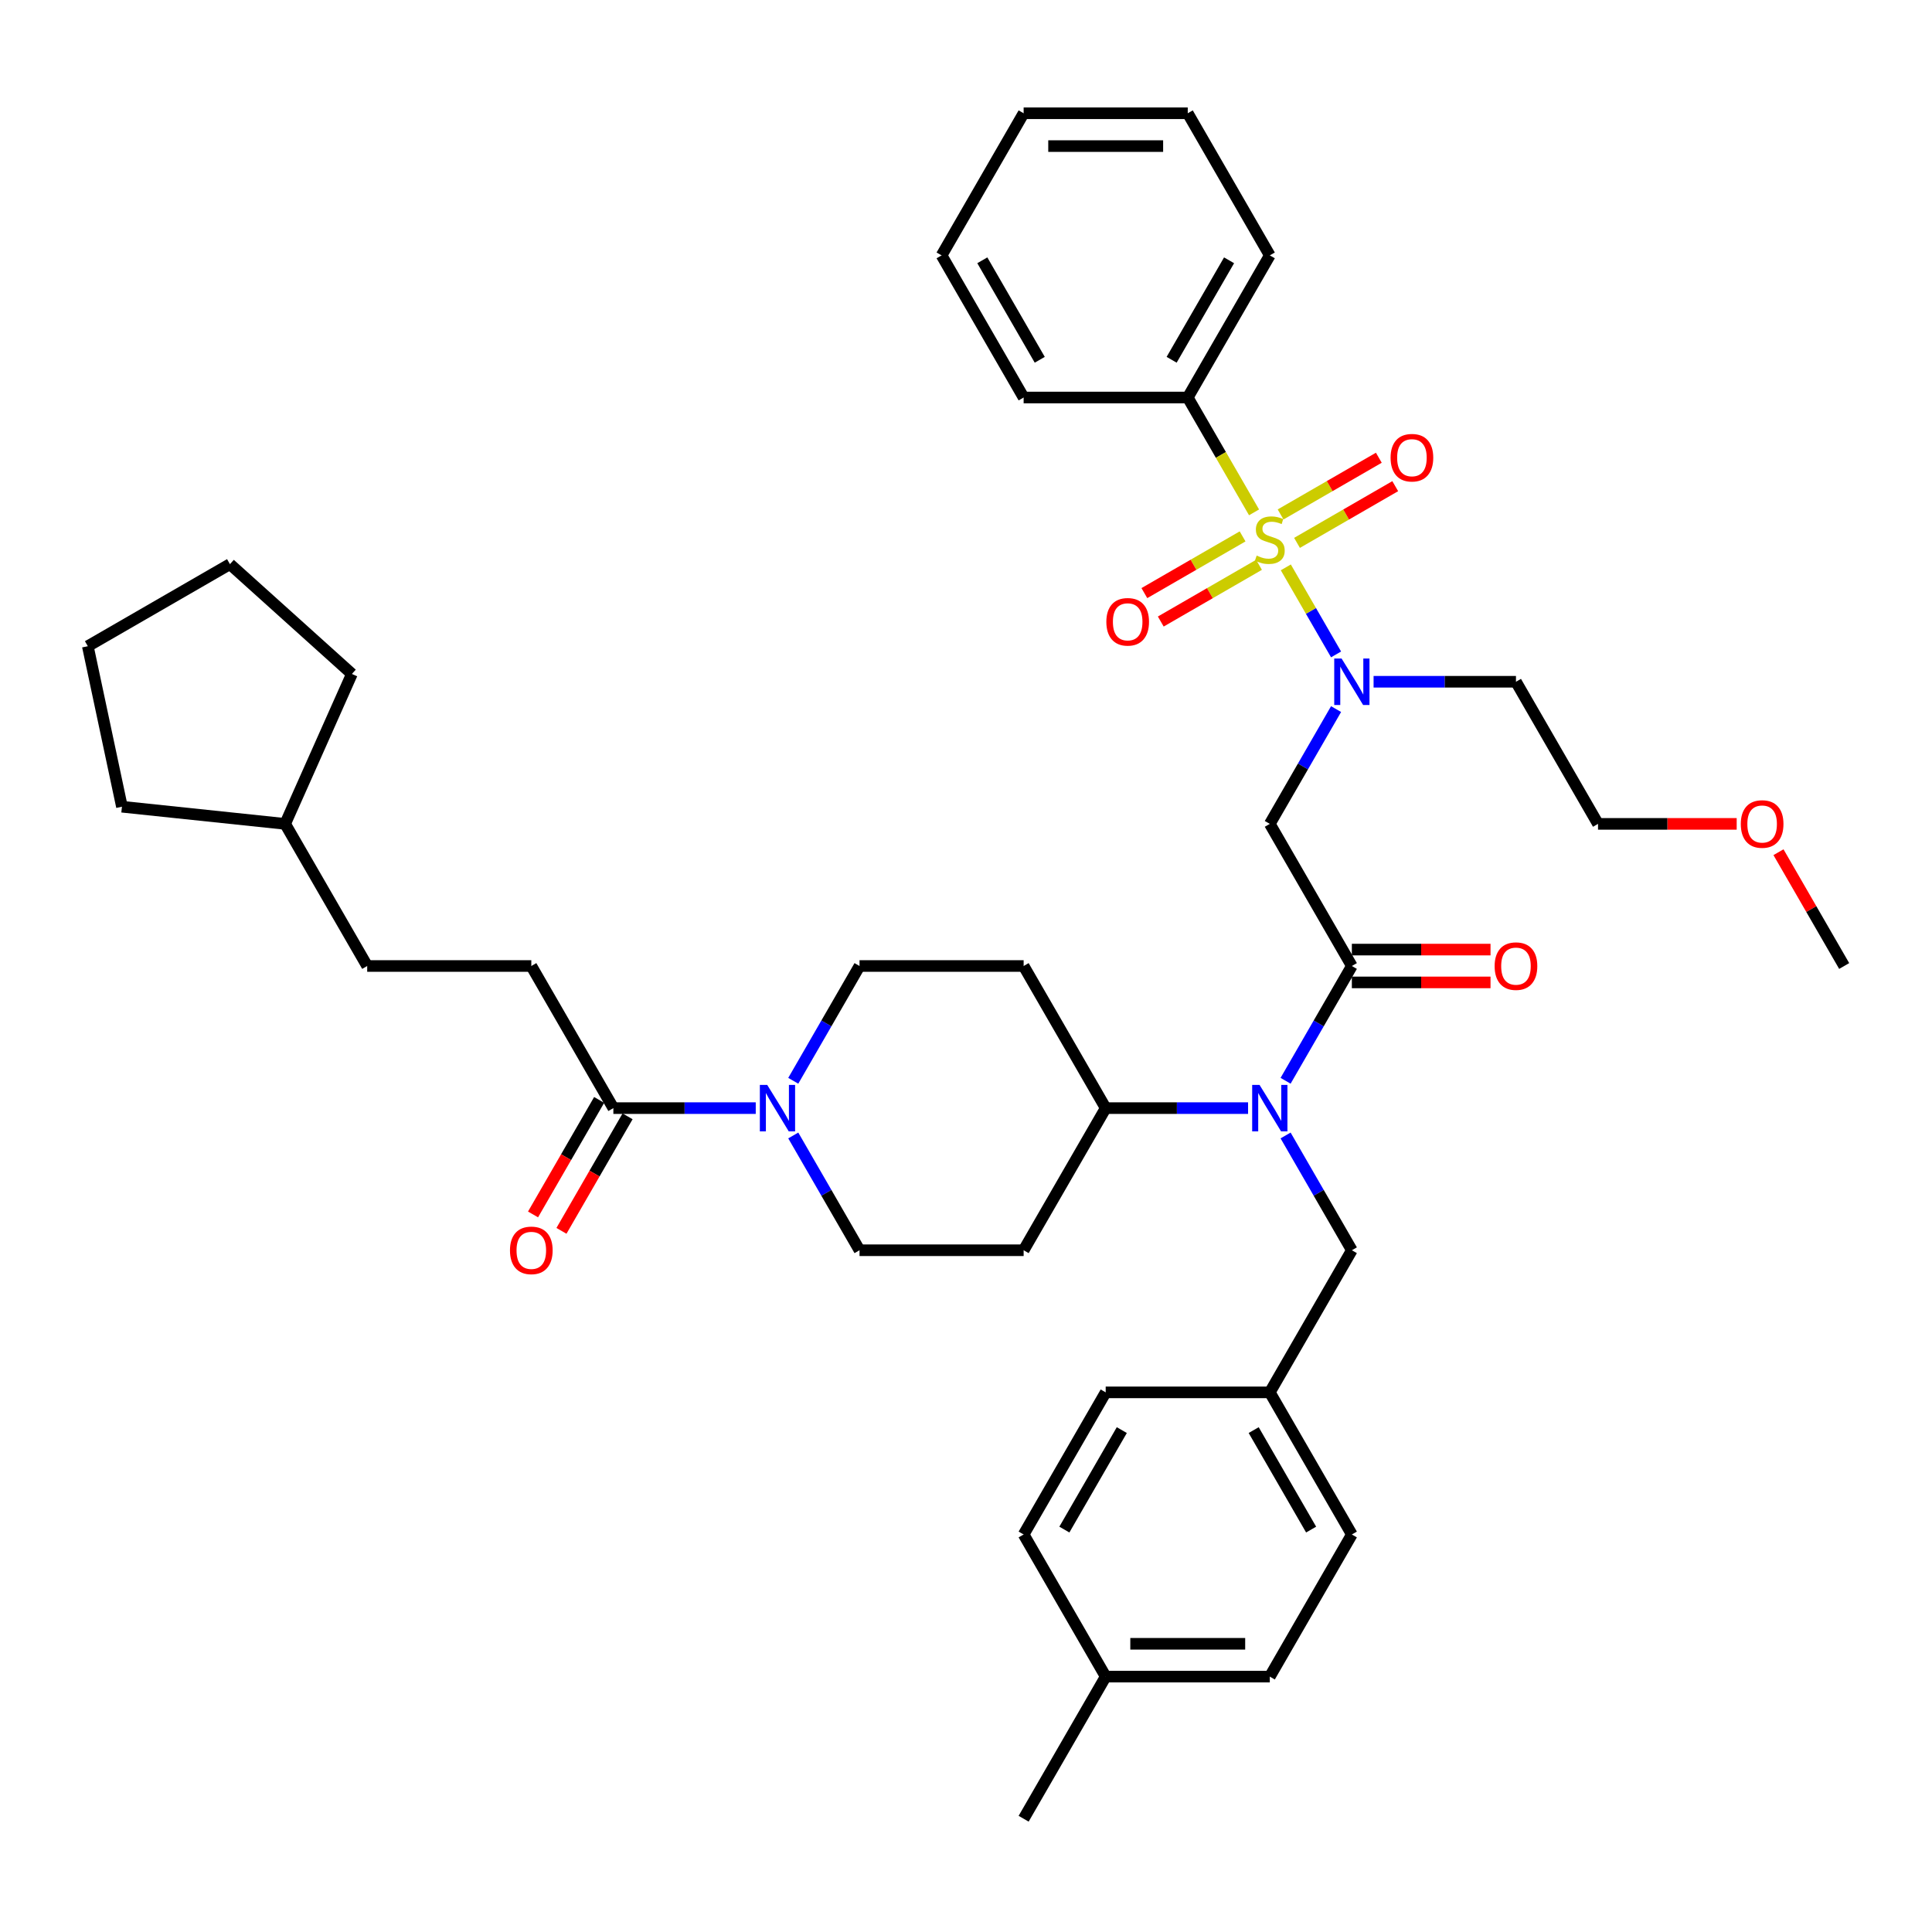 <?xml version='1.0' encoding='iso-8859-1'?>
<svg version='1.1' baseProfile='full'
              xmlns='http://www.w3.org/2000/svg'
                      xmlns:rdkit='http://www.rdkit.org/xml'
                      xmlns:xlink='http://www.w3.org/1999/xlink'
                  xml:space='preserve'
width='1000px' height='1000px' viewBox='0 0 1000 1000'>
<!-- END OF HEADER -->
<rect style='opacity:1.0;fill:#FFFFFF;stroke:none' width='1000' height='1000' x='0' y='0'> </rect>
<path class='bond-0' d='M 410.59,559.411 L 427.74,529.705' style='fill:none;fill-rule:evenodd;stroke:#0000FF;stroke-width:6px;stroke-linecap:butt;stroke-linejoin:miter;stroke-opacity:1' />
<path class='bond-0' d='M 427.74,529.705 L 444.891,500' style='fill:none;fill-rule:evenodd;stroke:#000000;stroke-width:6px;stroke-linecap:butt;stroke-linejoin:miter;stroke-opacity:1' />
<path class='bond-1' d='M 391.173,573.562 L 354.325,573.562' style='fill:none;fill-rule:evenodd;stroke:#0000FF;stroke-width:6px;stroke-linecap:butt;stroke-linejoin:miter;stroke-opacity:1' />
<path class='bond-1' d='M 354.325,573.562 L 317.477,573.562' style='fill:none;fill-rule:evenodd;stroke:#000000;stroke-width:6px;stroke-linecap:butt;stroke-linejoin:miter;stroke-opacity:1' />
<path class='bond-2' d='M 410.59,587.714 L 427.74,617.419' style='fill:none;fill-rule:evenodd;stroke:#0000FF;stroke-width:6px;stroke-linecap:butt;stroke-linejoin:miter;stroke-opacity:1' />
<path class='bond-2' d='M 427.74,617.419 L 444.891,647.125' style='fill:none;fill-rule:evenodd;stroke:#000000;stroke-width:6px;stroke-linecap:butt;stroke-linejoin:miter;stroke-opacity:1' />
<path class='bond-3' d='M 310.121,569.315 L 293.01,598.953' style='fill:none;fill-rule:evenodd;stroke:#000000;stroke-width:6px;stroke-linecap:butt;stroke-linejoin:miter;stroke-opacity:1' />
<path class='bond-3' d='M 293.01,598.953 L 275.898,628.59' style='fill:none;fill-rule:evenodd;stroke:#FF0000;stroke-width:6px;stroke-linecap:butt;stroke-linejoin:miter;stroke-opacity:1' />
<path class='bond-3' d='M 324.833,577.809 L 307.722,607.447' style='fill:none;fill-rule:evenodd;stroke:#000000;stroke-width:6px;stroke-linecap:butt;stroke-linejoin:miter;stroke-opacity:1' />
<path class='bond-3' d='M 307.722,607.447 L 290.611,637.084' style='fill:none;fill-rule:evenodd;stroke:#FF0000;stroke-width:6px;stroke-linecap:butt;stroke-linejoin:miter;stroke-opacity:1' />
<path class='bond-4' d='M 317.477,573.562 L 275.006,500' style='fill:none;fill-rule:evenodd;stroke:#000000;stroke-width:6px;stroke-linecap:butt;stroke-linejoin:miter;stroke-opacity:1' />
<path class='bond-5' d='M 275.006,500 L 190.063,500' style='fill:none;fill-rule:evenodd;stroke:#000000;stroke-width:6px;stroke-linecap:butt;stroke-linejoin:miter;stroke-opacity:1' />
<path class='bond-6' d='M 190.063,500 L 147.592,426.438' style='fill:none;fill-rule:evenodd;stroke:#000000;stroke-width:6px;stroke-linecap:butt;stroke-linejoin:miter;stroke-opacity:1' />
<path class='bond-7' d='M 147.592,426.438 L 63.115,417.559' style='fill:none;fill-rule:evenodd;stroke:#000000;stroke-width:6px;stroke-linecap:butt;stroke-linejoin:miter;stroke-opacity:1' />
<path class='bond-8' d='M 147.592,426.438 L 182.141,348.839' style='fill:none;fill-rule:evenodd;stroke:#000000;stroke-width:6px;stroke-linecap:butt;stroke-linejoin:miter;stroke-opacity:1' />
<path class='bond-9' d='M 691.548,367.027 L 674.397,396.732' style='fill:none;fill-rule:evenodd;stroke:#0000FF;stroke-width:6px;stroke-linecap:butt;stroke-linejoin:miter;stroke-opacity:1' />
<path class='bond-9' d='M 674.397,396.732 L 657.247,426.438' style='fill:none;fill-rule:evenodd;stroke:#000000;stroke-width:6px;stroke-linecap:butt;stroke-linejoin:miter;stroke-opacity:1' />
<path class='bond-10' d='M 691.548,338.724 L 678.541,316.196' style='fill:none;fill-rule:evenodd;stroke:#0000FF;stroke-width:6px;stroke-linecap:butt;stroke-linejoin:miter;stroke-opacity:1' />
<path class='bond-10' d='M 678.541,316.196 L 665.534,293.668' style='fill:none;fill-rule:evenodd;stroke:#CCCC00;stroke-width:6px;stroke-linecap:butt;stroke-linejoin:miter;stroke-opacity:1' />
<path class='bond-11' d='M 710.964,352.875 L 747.813,352.875' style='fill:none;fill-rule:evenodd;stroke:#0000FF;stroke-width:6px;stroke-linecap:butt;stroke-linejoin:miter;stroke-opacity:1' />
<path class='bond-11' d='M 747.813,352.875 L 784.661,352.875' style='fill:none;fill-rule:evenodd;stroke:#000000;stroke-width:6px;stroke-linecap:butt;stroke-linejoin:miter;stroke-opacity:1' />
<path class='bond-12' d='M 614.776,205.751 L 657.247,132.188' style='fill:none;fill-rule:evenodd;stroke:#000000;stroke-width:6px;stroke-linecap:butt;stroke-linejoin:miter;stroke-opacity:1' />
<path class='bond-12' d='M 606.434,186.222 L 636.164,134.729' style='fill:none;fill-rule:evenodd;stroke:#000000;stroke-width:6px;stroke-linecap:butt;stroke-linejoin:miter;stroke-opacity:1' />
<path class='bond-13' d='M 614.776,205.751 L 529.833,205.751' style='fill:none;fill-rule:evenodd;stroke:#000000;stroke-width:6px;stroke-linecap:butt;stroke-linejoin:miter;stroke-opacity:1' />
<path class='bond-14' d='M 614.776,205.751 L 631.936,235.473' style='fill:none;fill-rule:evenodd;stroke:#000000;stroke-width:6px;stroke-linecap:butt;stroke-linejoin:miter;stroke-opacity:1' />
<path class='bond-14' d='M 631.936,235.473 L 649.096,265.196' style='fill:none;fill-rule:evenodd;stroke:#CCCC00;stroke-width:6px;stroke-linecap:butt;stroke-linejoin:miter;stroke-opacity:1' />
<path class='bond-15' d='M 643.163,277.636 L 617.742,292.313' style='fill:none;fill-rule:evenodd;stroke:#CCCC00;stroke-width:6px;stroke-linecap:butt;stroke-linejoin:miter;stroke-opacity:1' />
<path class='bond-15' d='M 617.742,292.313 L 592.32,306.991' style='fill:none;fill-rule:evenodd;stroke:#FF0000;stroke-width:6px;stroke-linecap:butt;stroke-linejoin:miter;stroke-opacity:1' />
<path class='bond-15' d='M 651.658,292.348 L 626.236,307.026' style='fill:none;fill-rule:evenodd;stroke:#CCCC00;stroke-width:6px;stroke-linecap:butt;stroke-linejoin:miter;stroke-opacity:1' />
<path class='bond-15' d='M 626.236,307.026 L 600.814,321.703' style='fill:none;fill-rule:evenodd;stroke:#FF0000;stroke-width:6px;stroke-linecap:butt;stroke-linejoin:miter;stroke-opacity:1' />
<path class='bond-16' d='M 671.33,280.99 L 696.752,266.313' style='fill:none;fill-rule:evenodd;stroke:#CCCC00;stroke-width:6px;stroke-linecap:butt;stroke-linejoin:miter;stroke-opacity:1' />
<path class='bond-16' d='M 696.752,266.313 L 722.174,251.636' style='fill:none;fill-rule:evenodd;stroke:#FF0000;stroke-width:6px;stroke-linecap:butt;stroke-linejoin:miter;stroke-opacity:1' />
<path class='bond-16' d='M 662.836,266.278 L 688.258,251.6' style='fill:none;fill-rule:evenodd;stroke:#CCCC00;stroke-width:6px;stroke-linecap:butt;stroke-linejoin:miter;stroke-opacity:1' />
<path class='bond-16' d='M 688.258,251.6 L 713.68,236.923' style='fill:none;fill-rule:evenodd;stroke:#FF0000;stroke-width:6px;stroke-linecap:butt;stroke-linejoin:miter;stroke-opacity:1' />
<path class='bond-17' d='M 657.247,132.188 L 614.776,58.626' style='fill:none;fill-rule:evenodd;stroke:#000000;stroke-width:6px;stroke-linecap:butt;stroke-linejoin:miter;stroke-opacity:1' />
<path class='bond-18' d='M 529.833,205.751 L 487.362,132.188' style='fill:none;fill-rule:evenodd;stroke:#000000;stroke-width:6px;stroke-linecap:butt;stroke-linejoin:miter;stroke-opacity:1' />
<path class='bond-18' d='M 538.175,186.222 L 508.445,134.729' style='fill:none;fill-rule:evenodd;stroke:#000000;stroke-width:6px;stroke-linecap:butt;stroke-linejoin:miter;stroke-opacity:1' />
<path class='bond-19' d='M 898.908,426.438 L 863.02,426.438' style='fill:none;fill-rule:evenodd;stroke:#FF0000;stroke-width:6px;stroke-linecap:butt;stroke-linejoin:miter;stroke-opacity:1' />
<path class='bond-19' d='M 863.02,426.438 L 827.132,426.438' style='fill:none;fill-rule:evenodd;stroke:#000000;stroke-width:6px;stroke-linecap:butt;stroke-linejoin:miter;stroke-opacity:1' />
<path class='bond-20' d='M 920.539,441.099 L 937.542,470.549' style='fill:none;fill-rule:evenodd;stroke:#FF0000;stroke-width:6px;stroke-linecap:butt;stroke-linejoin:miter;stroke-opacity:1' />
<path class='bond-20' d='M 937.542,470.549 L 954.545,500' style='fill:none;fill-rule:evenodd;stroke:#000000;stroke-width:6px;stroke-linecap:butt;stroke-linejoin:miter;stroke-opacity:1' />
<path class='bond-21' d='M 784.661,352.875 L 827.132,426.438' style='fill:none;fill-rule:evenodd;stroke:#000000;stroke-width:6px;stroke-linecap:butt;stroke-linejoin:miter;stroke-opacity:1' />
<path class='bond-22' d='M 665.417,587.714 L 682.568,617.419' style='fill:none;fill-rule:evenodd;stroke:#0000FF;stroke-width:6px;stroke-linecap:butt;stroke-linejoin:miter;stroke-opacity:1' />
<path class='bond-22' d='M 682.568,617.419 L 699.718,647.125' style='fill:none;fill-rule:evenodd;stroke:#000000;stroke-width:6px;stroke-linecap:butt;stroke-linejoin:miter;stroke-opacity:1' />
<path class='bond-23' d='M 665.417,559.411 L 682.568,529.705' style='fill:none;fill-rule:evenodd;stroke:#0000FF;stroke-width:6px;stroke-linecap:butt;stroke-linejoin:miter;stroke-opacity:1' />
<path class='bond-23' d='M 682.568,529.705 L 699.718,500' style='fill:none;fill-rule:evenodd;stroke:#000000;stroke-width:6px;stroke-linecap:butt;stroke-linejoin:miter;stroke-opacity:1' />
<path class='bond-24' d='M 646.001,573.562 L 609.152,573.562' style='fill:none;fill-rule:evenodd;stroke:#0000FF;stroke-width:6px;stroke-linecap:butt;stroke-linejoin:miter;stroke-opacity:1' />
<path class='bond-24' d='M 609.152,573.562 L 572.304,573.562' style='fill:none;fill-rule:evenodd;stroke:#000000;stroke-width:6px;stroke-linecap:butt;stroke-linejoin:miter;stroke-opacity:1' />
<path class='bond-25' d='M 699.718,508.494 L 735.606,508.494' style='fill:none;fill-rule:evenodd;stroke:#000000;stroke-width:6px;stroke-linecap:butt;stroke-linejoin:miter;stroke-opacity:1' />
<path class='bond-25' d='M 735.606,508.494 L 771.494,508.494' style='fill:none;fill-rule:evenodd;stroke:#FF0000;stroke-width:6px;stroke-linecap:butt;stroke-linejoin:miter;stroke-opacity:1' />
<path class='bond-25' d='M 699.718,491.506 L 735.606,491.506' style='fill:none;fill-rule:evenodd;stroke:#000000;stroke-width:6px;stroke-linecap:butt;stroke-linejoin:miter;stroke-opacity:1' />
<path class='bond-25' d='M 735.606,491.506 L 771.494,491.506' style='fill:none;fill-rule:evenodd;stroke:#FF0000;stroke-width:6px;stroke-linecap:butt;stroke-linejoin:miter;stroke-opacity:1' />
<path class='bond-26' d='M 699.718,500 L 657.247,426.438' style='fill:none;fill-rule:evenodd;stroke:#000000;stroke-width:6px;stroke-linecap:butt;stroke-linejoin:miter;stroke-opacity:1' />
<path class='bond-27' d='M 699.718,647.125 L 657.247,720.687' style='fill:none;fill-rule:evenodd;stroke:#000000;stroke-width:6px;stroke-linecap:butt;stroke-linejoin:miter;stroke-opacity:1' />
<path class='bond-28' d='M 657.247,867.812 L 572.304,867.812' style='fill:none;fill-rule:evenodd;stroke:#000000;stroke-width:6px;stroke-linecap:butt;stroke-linejoin:miter;stroke-opacity:1' />
<path class='bond-28' d='M 644.506,850.823 L 585.046,850.823' style='fill:none;fill-rule:evenodd;stroke:#000000;stroke-width:6px;stroke-linecap:butt;stroke-linejoin:miter;stroke-opacity:1' />
<path class='bond-29' d='M 657.247,867.812 L 699.718,794.249' style='fill:none;fill-rule:evenodd;stroke:#000000;stroke-width:6px;stroke-linecap:butt;stroke-linejoin:miter;stroke-opacity:1' />
<path class='bond-30' d='M 572.304,867.812 L 529.833,794.249' style='fill:none;fill-rule:evenodd;stroke:#000000;stroke-width:6px;stroke-linecap:butt;stroke-linejoin:miter;stroke-opacity:1' />
<path class='bond-31' d='M 572.304,867.812 L 529.833,941.374' style='fill:none;fill-rule:evenodd;stroke:#000000;stroke-width:6px;stroke-linecap:butt;stroke-linejoin:miter;stroke-opacity:1' />
<path class='bond-32' d='M 529.833,794.249 L 572.304,720.687' style='fill:none;fill-rule:evenodd;stroke:#000000;stroke-width:6px;stroke-linecap:butt;stroke-linejoin:miter;stroke-opacity:1' />
<path class='bond-32' d='M 550.916,791.709 L 580.646,740.216' style='fill:none;fill-rule:evenodd;stroke:#000000;stroke-width:6px;stroke-linecap:butt;stroke-linejoin:miter;stroke-opacity:1' />
<path class='bond-33' d='M 572.304,720.687 L 657.247,720.687' style='fill:none;fill-rule:evenodd;stroke:#000000;stroke-width:6px;stroke-linecap:butt;stroke-linejoin:miter;stroke-opacity:1' />
<path class='bond-34' d='M 444.891,647.125 L 529.833,647.125' style='fill:none;fill-rule:evenodd;stroke:#000000;stroke-width:6px;stroke-linecap:butt;stroke-linejoin:miter;stroke-opacity:1' />
<path class='bond-35' d='M 444.891,500 L 529.833,500' style='fill:none;fill-rule:evenodd;stroke:#000000;stroke-width:6px;stroke-linecap:butt;stroke-linejoin:miter;stroke-opacity:1' />
<path class='bond-36' d='M 529.833,500 L 572.304,573.562' style='fill:none;fill-rule:evenodd;stroke:#000000;stroke-width:6px;stroke-linecap:butt;stroke-linejoin:miter;stroke-opacity:1' />
<path class='bond-37' d='M 572.304,573.562 L 529.833,647.125' style='fill:none;fill-rule:evenodd;stroke:#000000;stroke-width:6px;stroke-linecap:butt;stroke-linejoin:miter;stroke-opacity:1' />
<path class='bond-38' d='M 657.247,720.687 L 699.718,794.249' style='fill:none;fill-rule:evenodd;stroke:#000000;stroke-width:6px;stroke-linecap:butt;stroke-linejoin:miter;stroke-opacity:1' />
<path class='bond-38' d='M 648.905,740.216 L 678.635,791.709' style='fill:none;fill-rule:evenodd;stroke:#000000;stroke-width:6px;stroke-linecap:butt;stroke-linejoin:miter;stroke-opacity:1' />
<path class='bond-39' d='M 614.776,58.626 L 529.833,58.626' style='fill:none;fill-rule:evenodd;stroke:#000000;stroke-width:6px;stroke-linecap:butt;stroke-linejoin:miter;stroke-opacity:1' />
<path class='bond-39' d='M 602.034,75.615 L 542.575,75.615' style='fill:none;fill-rule:evenodd;stroke:#000000;stroke-width:6px;stroke-linecap:butt;stroke-linejoin:miter;stroke-opacity:1' />
<path class='bond-40' d='M 487.362,132.188 L 529.833,58.626' style='fill:none;fill-rule:evenodd;stroke:#000000;stroke-width:6px;stroke-linecap:butt;stroke-linejoin:miter;stroke-opacity:1' />
<path class='bond-41' d='M 63.115,417.559 L 45.455,334.473' style='fill:none;fill-rule:evenodd;stroke:#000000;stroke-width:6px;stroke-linecap:butt;stroke-linejoin:miter;stroke-opacity:1' />
<path class='bond-42' d='M 182.141,348.839 L 119.017,292.001' style='fill:none;fill-rule:evenodd;stroke:#000000;stroke-width:6px;stroke-linecap:butt;stroke-linejoin:miter;stroke-opacity:1' />
<path class='bond-43' d='M 119.017,292.001 L 45.455,334.473' style='fill:none;fill-rule:evenodd;stroke:#000000;stroke-width:6px;stroke-linecap:butt;stroke-linejoin:miter;stroke-opacity:1' />
<path  class='atom-0' d='M 397.102 561.534
L 404.985 574.276
Q 405.766 575.533, 407.023 577.809
Q 408.281 580.086, 408.349 580.222
L 408.349 561.534
L 411.542 561.534
L 411.542 585.59
L 408.247 585.59
L 399.786 571.66
Q 398.801 570.029, 397.748 568.16
Q 396.728 566.291, 396.423 565.714
L 396.423 585.59
L 393.297 585.59
L 393.297 561.534
L 397.102 561.534
' fill='#0000FF'/>
<path  class='atom-2' d='M 263.963 647.193
Q 263.963 641.417, 266.817 638.189
Q 269.671 634.961, 275.006 634.961
Q 280.34 634.961, 283.194 638.189
Q 286.048 641.417, 286.048 647.193
Q 286.048 653.037, 283.16 656.366
Q 280.272 659.662, 275.006 659.662
Q 269.705 659.662, 266.817 656.366
Q 263.963 653.071, 263.963 647.193
M 275.006 656.944
Q 278.675 656.944, 280.646 654.498
Q 282.651 652.017, 282.651 647.193
Q 282.651 642.47, 280.646 640.091
Q 278.675 637.679, 275.006 637.679
Q 271.336 637.679, 269.332 640.057
Q 267.361 642.436, 267.361 647.193
Q 267.361 652.051, 269.332 654.498
Q 271.336 656.944, 275.006 656.944
' fill='#FF0000'/>
<path  class='atom-6' d='M 694.401 340.848
L 702.283 353.589
Q 703.065 354.846, 704.322 357.122
Q 705.579 359.399, 705.647 359.535
L 705.647 340.848
L 708.841 340.848
L 708.841 364.903
L 705.545 364.903
L 697.085 350.973
Q 696.1 349.342, 695.046 347.473
Q 694.027 345.604, 693.721 345.027
L 693.721 364.903
L 690.595 364.903
L 690.595 340.848
L 694.401 340.848
' fill='#0000FF'/>
<path  class='atom-8' d='M 650.451 287.569
Q 650.723 287.671, 651.845 288.147
Q 652.966 288.623, 654.189 288.929
Q 655.446 289.2, 656.669 289.2
Q 658.946 289.2, 660.271 288.113
Q 661.596 286.992, 661.596 285.055
Q 661.596 283.73, 660.916 282.915
Q 660.271 282.099, 659.252 281.657
Q 658.232 281.216, 656.533 280.706
Q 654.393 280.061, 653.102 279.449
Q 651.845 278.837, 650.927 277.546
Q 650.044 276.255, 650.044 274.081
Q 650.044 271.057, 652.082 269.188
Q 654.155 267.319, 658.232 267.319
Q 661.018 267.319, 664.178 268.644
L 663.397 271.261
Q 660.509 270.071, 658.334 270.071
Q 655.99 270.071, 654.699 271.057
Q 653.407 272.008, 653.441 273.673
Q 653.441 274.964, 654.087 275.745
Q 654.767 276.527, 655.718 276.969
Q 656.703 277.41, 658.334 277.92
Q 660.509 278.6, 661.8 279.279
Q 663.091 279.959, 664.008 281.352
Q 664.96 282.711, 664.96 285.055
Q 664.96 288.385, 662.717 290.186
Q 660.509 291.952, 656.805 291.952
Q 654.665 291.952, 653.034 291.477
Q 651.437 291.035, 649.534 290.254
L 650.451 287.569
' fill='#CCCC00'/>
<path  class='atom-9' d='M 572.642 321.852
Q 572.642 316.076, 575.496 312.848
Q 578.35 309.621, 583.685 309.621
Q 589.019 309.621, 591.873 312.848
Q 594.727 316.076, 594.727 321.852
Q 594.727 327.696, 591.839 331.026
Q 588.951 334.322, 583.685 334.322
Q 578.384 334.322, 575.496 331.026
Q 572.642 327.73, 572.642 321.852
M 583.685 331.604
Q 587.354 331.604, 589.325 329.157
Q 591.329 326.677, 591.329 321.852
Q 591.329 317.129, 589.325 314.751
Q 587.354 312.339, 583.685 312.339
Q 580.015 312.339, 578.01 314.717
Q 576.04 317.095, 576.04 321.852
Q 576.04 326.711, 578.01 329.157
Q 580.015 331.604, 583.685 331.604
' fill='#FF0000'/>
<path  class='atom-10' d='M 719.767 236.91
Q 719.767 231.134, 722.621 227.906
Q 725.475 224.678, 730.809 224.678
Q 736.144 224.678, 738.998 227.906
Q 741.852 231.134, 741.852 236.91
Q 741.852 242.754, 738.964 246.084
Q 736.076 249.379, 730.809 249.379
Q 725.509 249.379, 722.621 246.084
Q 719.767 242.788, 719.767 236.91
M 730.809 246.661
Q 734.479 246.661, 736.449 244.215
Q 738.454 241.735, 738.454 236.91
Q 738.454 232.187, 736.449 229.809
Q 734.479 227.396, 730.809 227.396
Q 727.14 227.396, 725.135 229.775
Q 723.164 232.153, 723.164 236.91
Q 723.164 241.768, 725.135 244.215
Q 727.14 246.661, 730.809 246.661
' fill='#FF0000'/>
<path  class='atom-13' d='M 901.032 426.506
Q 901.032 420.73, 903.886 417.502
Q 906.74 414.274, 912.074 414.274
Q 917.409 414.274, 920.263 417.502
Q 923.117 420.73, 923.117 426.506
Q 923.117 432.35, 920.229 435.679
Q 917.341 438.975, 912.074 438.975
Q 906.774 438.975, 903.886 435.679
Q 901.032 432.384, 901.032 426.506
M 912.074 436.257
Q 915.744 436.257, 917.714 433.811
Q 919.719 431.33, 919.719 426.506
Q 919.719 421.783, 917.714 419.404
Q 915.744 416.992, 912.074 416.992
Q 908.405 416.992, 906.4 419.37
Q 904.429 421.749, 904.429 426.506
Q 904.429 431.364, 906.4 433.811
Q 908.405 436.257, 912.074 436.257
' fill='#FF0000'/>
<path  class='atom-15' d='M 651.929 561.534
L 659.812 574.276
Q 660.594 575.533, 661.851 577.809
Q 663.108 580.086, 663.176 580.222
L 663.176 561.534
L 666.37 561.534
L 666.37 585.59
L 663.074 585.59
L 654.614 571.66
Q 653.628 570.029, 652.575 568.16
Q 651.556 566.291, 651.25 565.714
L 651.25 585.59
L 648.124 585.59
L 648.124 561.534
L 651.929 561.534
' fill='#0000FF'/>
<path  class='atom-17' d='M 773.618 500.068
Q 773.618 494.292, 776.472 491.064
Q 779.326 487.836, 784.661 487.836
Q 789.995 487.836, 792.849 491.064
Q 795.703 494.292, 795.703 500.068
Q 795.703 505.912, 792.815 509.242
Q 789.927 512.538, 784.661 512.538
Q 779.36 512.538, 776.472 509.242
Q 773.618 505.946, 773.618 500.068
M 784.661 509.819
Q 788.33 509.819, 790.301 507.373
Q 792.305 504.893, 792.305 500.068
Q 792.305 495.345, 790.301 492.967
Q 788.33 490.554, 784.661 490.554
Q 780.991 490.554, 778.986 492.933
Q 777.016 495.311, 777.016 500.068
Q 777.016 504.927, 778.986 507.373
Q 780.991 509.819, 784.661 509.819
' fill='#FF0000'/>
</svg>
